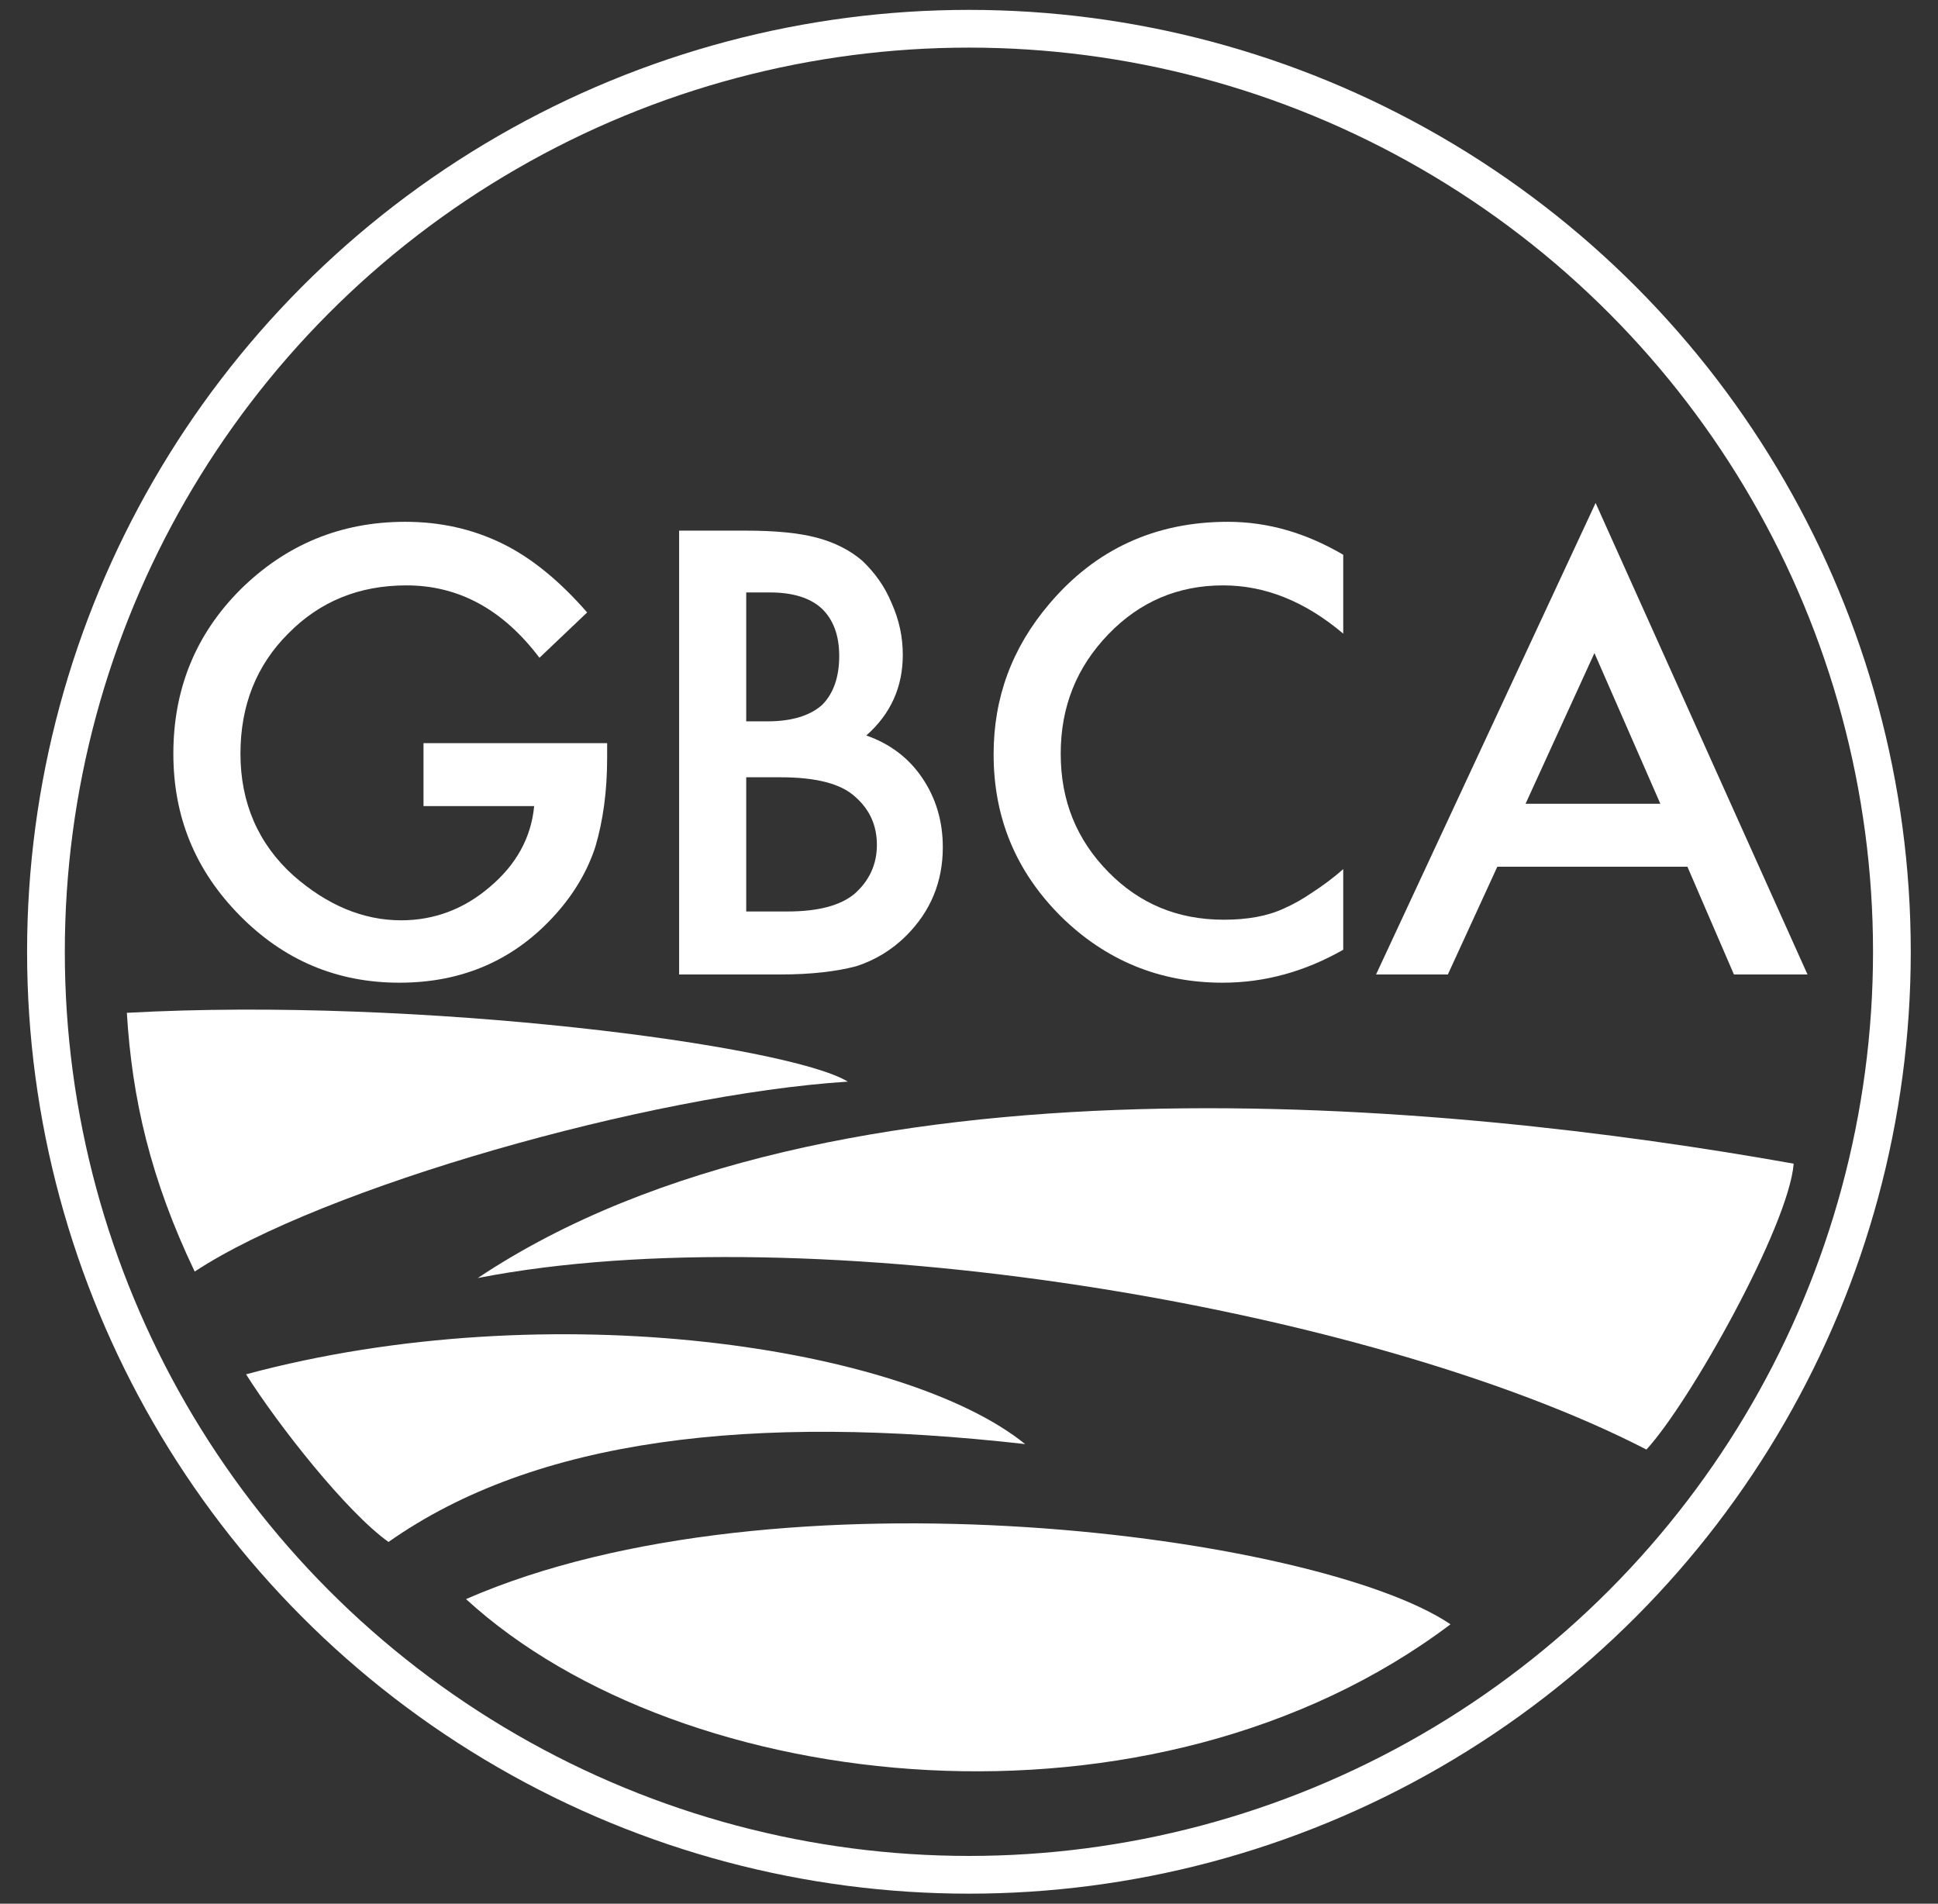 <?xml version="1.0" encoding="UTF-8" standalone="no"?>
<!DOCTYPE svg PUBLIC "-//W3C//DTD SVG 1.1//EN" "http://www.w3.org/Graphics/SVG/1.1/DTD/svg11.dtd">
<svg width="100%" height="100%" viewBox="0 0 2140 2102" version="1.1" xmlns="http://www.w3.org/2000/svg" xmlns:xlink="http://www.w3.org/1999/xlink" xml:space="preserve" xmlns:serif="http://www.serif.com/" style="fill-rule:evenodd;clip-rule:evenodd;stroke-linecap:round;stroke-linejoin:round;stroke-miterlimit:1.5;">
    <rect x="0" y="0" width="2140" height="2102" fill="#333333" stroke="none"/>
    <g transform="matrix(1,0,0,1,-2954,0)">
        <g id="Artboard1" transform="matrix(1,0,0,1,2954,0)">
            <rect x="0" y="0" width="2140" height="2102" style="fill:none;"/>
            <g transform="matrix(1.07,0,0,1.07,-68.029,-77.398)">
                <circle cx="1063.5" cy="1054.5" r="952.5" style="fill:none;stroke:white;stroke-width:38.94px;"/>
            </g>
            <g transform="matrix(1.07,0,0,1.07,-74.984,-73.653)">
                <path d="M551,1719C774.689,1923.84 1260.55,1975.93 1567,1745C1431.11,1653.12 873.312,1578.15 551,1719Z" style="fill:white;"/>
            </g>
            <g transform="matrix(-1.07,0,0,1.07,2214.98,91.84)">
                <path d="M219,1115C224.272,1179.66 326.603,1362.08 371,1410C657.767,1262.15 1234.17,1166.17 1577,1233C1211.91,989.482 575.712,1051.27 219,1115Z" style="fill:white;"/>
            </g>
            <g transform="matrix(1.07,0,0,1.07,121.91,323.346)">
                <path d="M140,1116C173.272,1168.66 243.603,1258.08 287,1289C438.767,1182.15 662.167,1156.17 944,1188C819.907,1087.48 454.712,1031.27 140,1116Z" style="fill:white;"/>
            </g>
            <g transform="matrix(1.13,0,0,1.13,81.265,72.528)">
                <g transform="matrix(575.171,0,0,575.171,67,888)">
                    <path d="M0.478,-0.393L0.79,-0.393L0.79,-0.368C0.79,-0.311 0.783,-0.261 0.77,-0.217C0.757,-0.177 0.735,-0.139 0.704,-0.104C0.634,-0.025 0.545,0.014 0.437,0.014C0.331,0.014 0.241,-0.024 0.166,-0.1C0.09,-0.177 0.053,-0.268 0.053,-0.375C0.053,-0.485 0.091,-0.578 0.167,-0.654C0.244,-0.73 0.337,-0.769 0.447,-0.769C0.506,-0.769 0.561,-0.757 0.612,-0.732C0.661,-0.708 0.709,-0.669 0.756,-0.615L0.675,-0.538C0.613,-0.62 0.538,-0.661 0.449,-0.661C0.369,-0.661 0.302,-0.634 0.248,-0.579C0.194,-0.525 0.167,-0.457 0.167,-0.375C0.167,-0.292 0.197,-0.222 0.257,-0.168C0.314,-0.118 0.375,-0.092 0.44,-0.092C0.496,-0.092 0.547,-0.111 0.591,-0.149C0.636,-0.187 0.661,-0.233 0.666,-0.286L0.478,-0.286L0.478,-0.393Z" style="fill:white;fill-rule:nonzero;"/>
                </g>
                <g transform="matrix(575.171,0,0,575.171,539.955,888)">
                    <path d="M0.09,-0L0.09,-0.754L0.204,-0.754C0.254,-0.754 0.294,-0.75 0.324,-0.742C0.354,-0.734 0.38,-0.721 0.401,-0.703C0.422,-0.683 0.439,-0.66 0.451,-0.631C0.464,-0.602 0.47,-0.573 0.47,-0.543C0.47,-0.489 0.45,-0.443 0.408,-0.406C0.448,-0.392 0.48,-0.368 0.503,-0.334C0.526,-0.3 0.538,-0.261 0.538,-0.216C0.538,-0.157 0.517,-0.107 0.476,-0.066C0.451,-0.041 0.422,-0.024 0.391,-0.014C0.357,-0.005 0.314,-0 0.263,-0L0.09,-0ZM0.204,-0.43L0.24,-0.43C0.282,-0.43 0.313,-0.44 0.333,-0.458C0.352,-0.477 0.362,-0.505 0.362,-0.541C0.362,-0.576 0.352,-0.603 0.332,-0.622C0.312,-0.64 0.283,-0.649 0.244,-0.649L0.204,-0.649L0.204,-0.43ZM0.204,-0.107L0.274,-0.107C0.326,-0.107 0.364,-0.117 0.388,-0.137C0.413,-0.159 0.426,-0.187 0.426,-0.22C0.426,-0.253 0.414,-0.28 0.389,-0.302C0.365,-0.324 0.323,-0.335 0.262,-0.335L0.204,-0.335L0.204,-0.107Z" style="fill:white;fill-rule:nonzero;"/>
                </g>
                <g transform="matrix(575.171,0,0,575.171,868.555,888)">
                    <path d="M0.647,-0.713L0.647,-0.579C0.582,-0.634 0.514,-0.661 0.443,-0.661C0.366,-0.661 0.301,-0.633 0.248,-0.578C0.194,-0.522 0.167,-0.455 0.167,-0.375C0.167,-0.295 0.194,-0.229 0.248,-0.174C0.301,-0.12 0.366,-0.093 0.444,-0.093C0.484,-0.093 0.518,-0.099 0.546,-0.112C0.562,-0.119 0.578,-0.128 0.594,-0.139C0.611,-0.15 0.629,-0.163 0.647,-0.179L0.647,-0.042C0.582,-0.005 0.514,0.014 0.442,0.014C0.335,0.014 0.243,-0.024 0.167,-0.099C0.091,-0.175 0.053,-0.266 0.053,-0.374C0.053,-0.47 0.084,-0.555 0.148,-0.63C0.226,-0.722 0.327,-0.769 0.451,-0.769C0.519,-0.769 0.584,-0.75 0.647,-0.713Z" style="fill:white;fill-rule:nonzero;"/>
                </g>
                <g transform="matrix(575.171,0,0,575.171,1270.46,888)">
                    <path d="M0.533,-0.183L0.21,-0.183L0.126,-0L0.004,-0L0.377,-0.801L0.737,-0L0.612,-0L0.533,-0.183ZM0.487,-0.29L0.375,-0.546L0.258,-0.29L0.487,-0.29Z" style="fill:white;fill-rule:nonzero;"/>
                </g>
            </g>
            <g transform="matrix(1.07,0,0,1.07,-74.984,-73.653)">
                <path d="M201,1114C206.272,1202.66 225.603,1286.08 271,1381C402.767,1294.15 740.167,1198.17 945,1185C883.907,1147.48 503.712,1097.27 201,1114Z" style="fill:white;"/>
            </g>
        </g>
    </g>
</svg>
